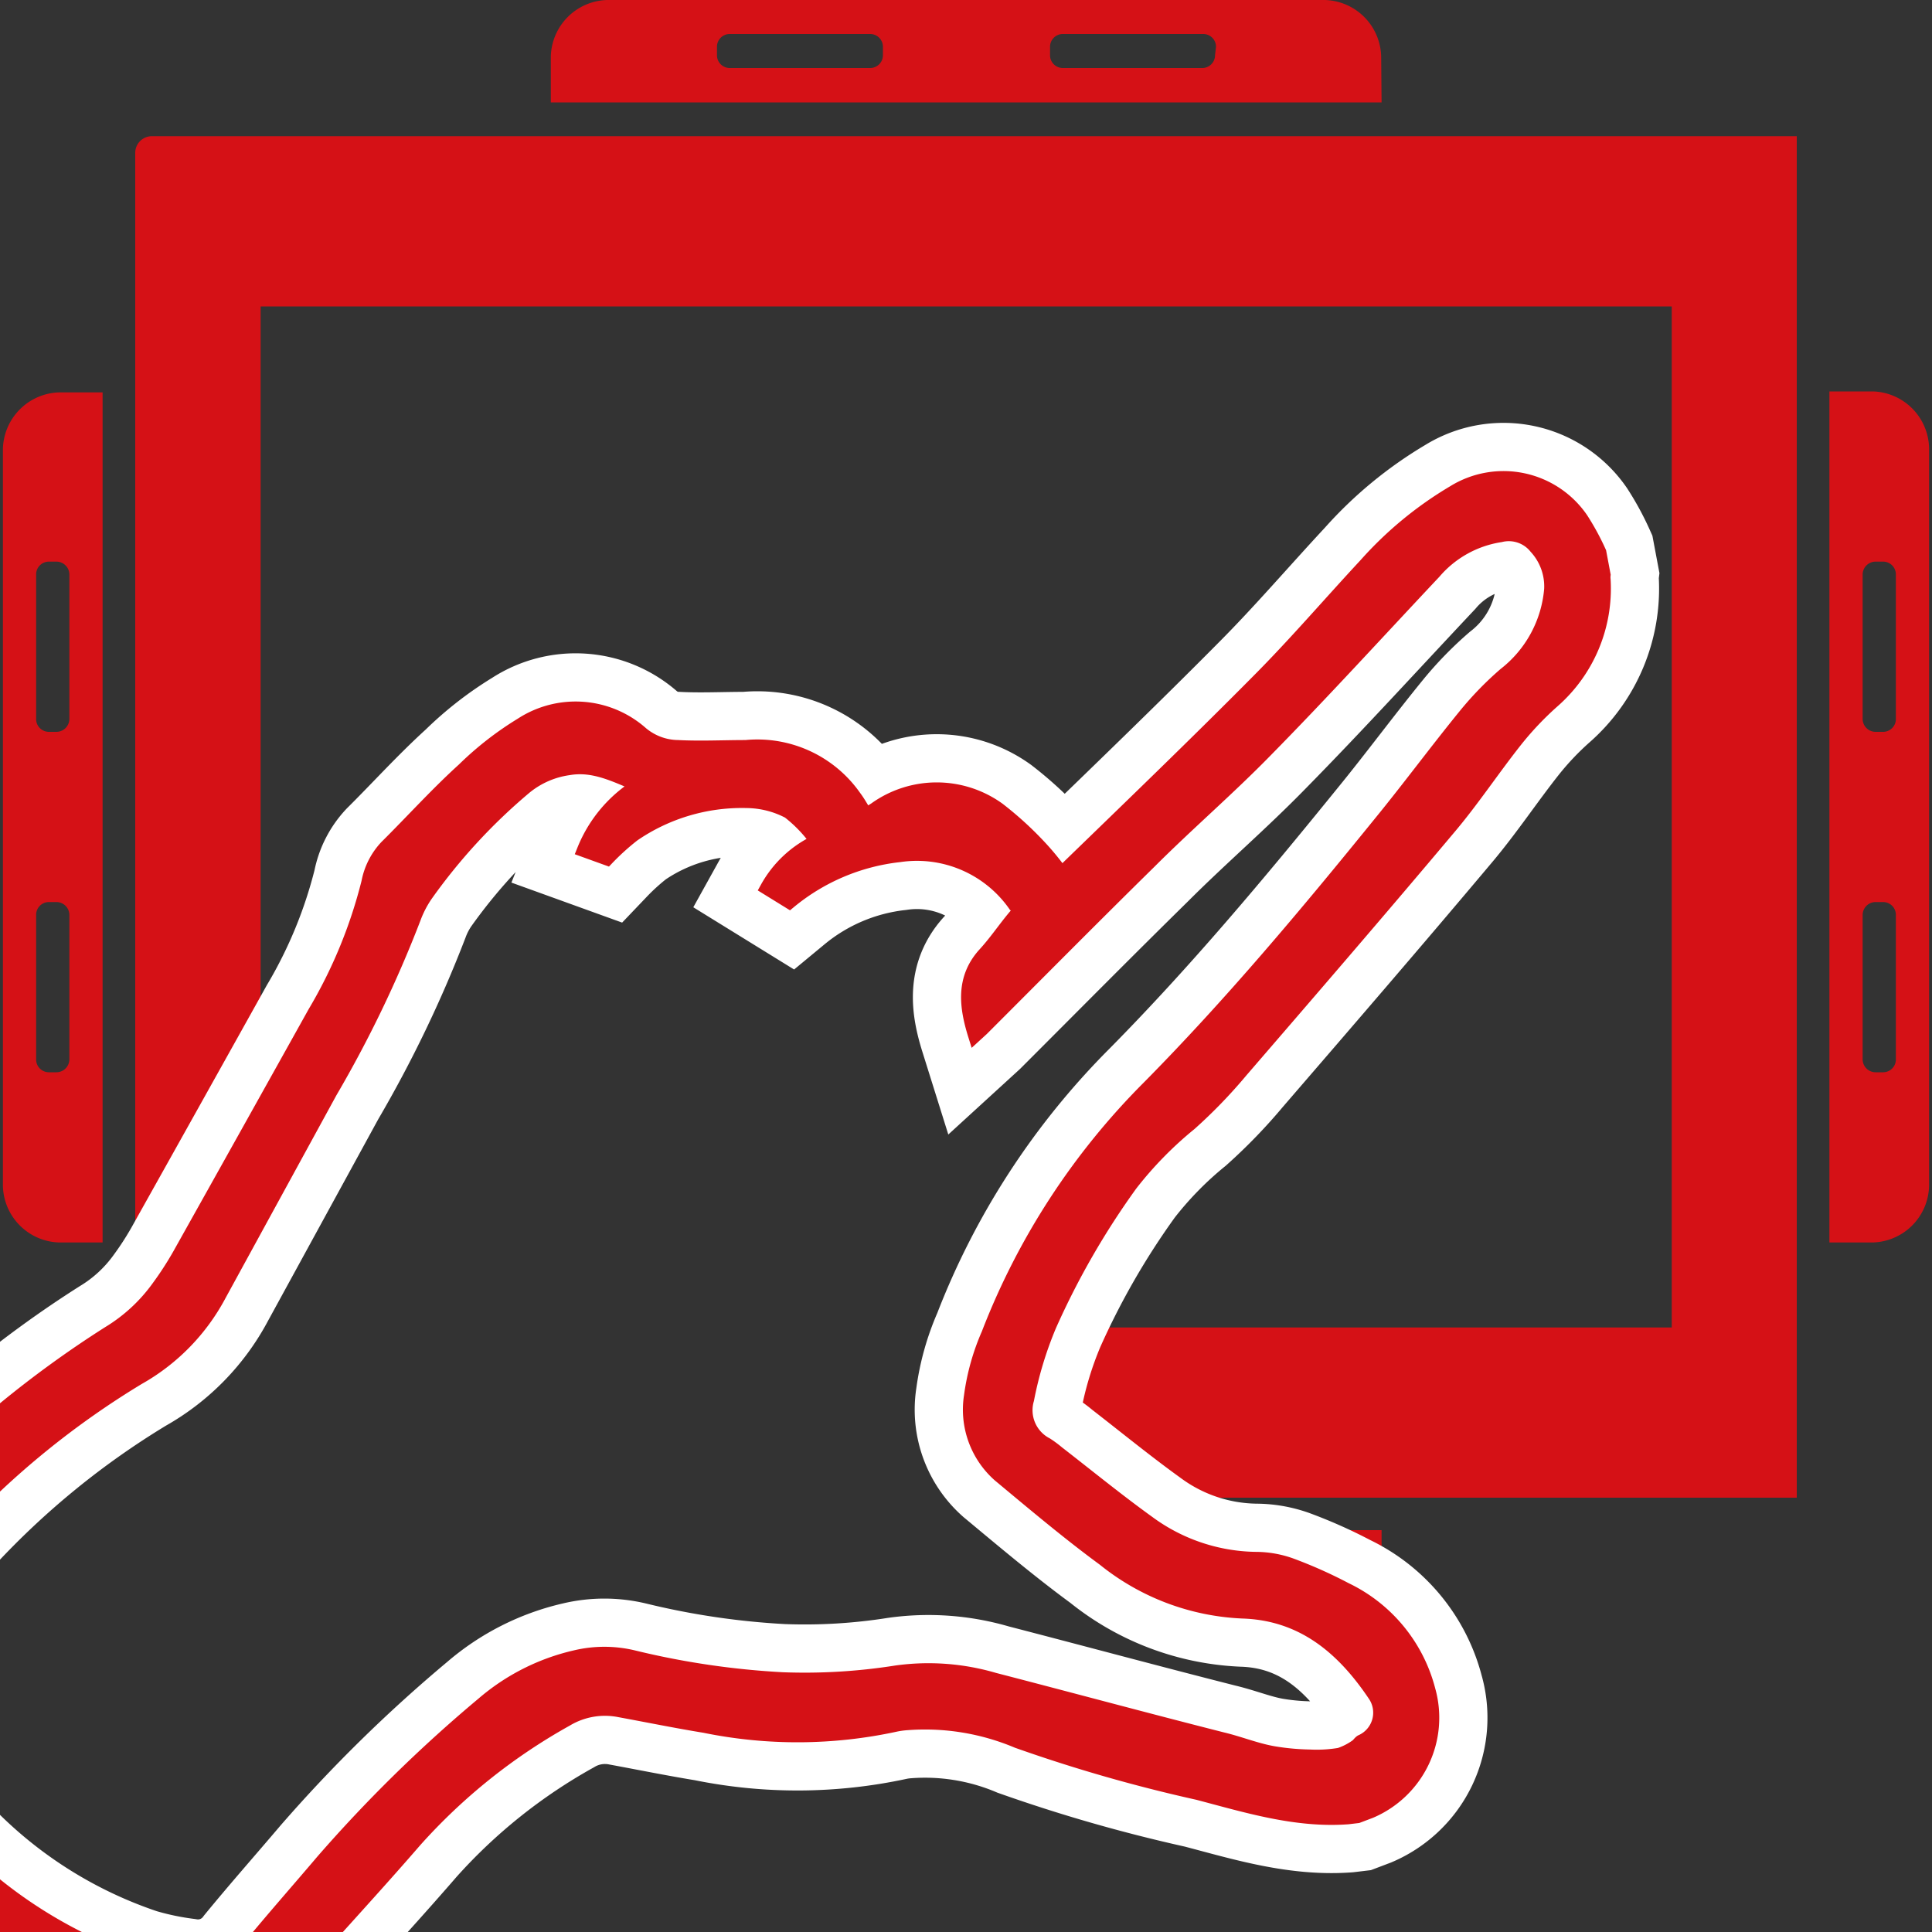 <svg id="Слой_1" data-name="Слой 1" xmlns="http://www.w3.org/2000/svg" viewBox="0 0 100 100"><rect x="0" y="0" width="100" height="100" fill="#333333" stroke="none"/><defs><style>.cls-1,.cls-2,.cls-3{fill:#d51116;}.cls-2{stroke:#fff;stroke-width:5.72px;}.cls-2,.cls-3{stroke-miterlimit:10;}.cls-3{stroke:#d51116;stroke-width:0.73px;}</style></defs><title>Монтажная область 2</title><path class="cls-1" d="M71.49,3a3,3,0,0,0-2.92-3H31.43a3,3,0,0,0-2.92,3v2.3h43ZM45.7,2.85a.66.66,0,0,1-.65.67H37.76a.66.66,0,0,1-.65-.67V2.43a.66.66,0,0,1,.65-.67h7.29a.66.66,0,0,1,.65.67Zm17.19,0a.66.66,0,0,1-.65.67H55a.66.66,0,0,1-.65-.67V2.43A.66.66,0,0,1,55,1.76h7.29a.66.66,0,0,1,.65.67Z"/><path class="cls-1" d="M96.94,20.26H94.69V64.31h2.25a3,3,0,0,0,2.91-3V23.25A3,3,0,0,0,96.94,20.26Zm1.19,34.57a.66.66,0,0,1-.65.67h-.41a.67.67,0,0,1-.66-.67V47.36a.67.67,0,0,1,.66-.67h.41a.66.66,0,0,1,.65.67Zm0-17.62a.66.66,0,0,1-.65.67h-.41a.67.67,0,0,1-.66-.67V29.74a.67.67,0,0,1,.66-.67h.41a.66.66,0,0,1,.65.67Z"/><path class="cls-1" d="M7,7.93V71.42c.22-.14.45-.29.68-.42a10.29,10.29,0,0,0,4-4.09c.61-1.1,1.21-2.21,1.81-3.31V15.86H86.53V68.71H51.63c-.26.7-.5,1.4-.71,2.12a6,6,0,0,0-.09,3.08A3.52,3.52,0,0,0,52,76L54,77.52H93V7.05H7.88A.86.86,0,0,0,7,7.93Z"/><path class="cls-1" d="M3.06,64.31H5.31v-44H3.06a3,3,0,0,0-2.91,3V61.32A3,3,0,0,0,3.06,64.31ZM1.87,29.74a.66.66,0,0,1,.65-.67h.41a.67.67,0,0,1,.66.67v7.47a.67.67,0,0,1-.66.67H2.52a.66.66,0,0,1-.65-.67Zm0,17.62a.66.66,0,0,1,.65-.67h.41a.67.67,0,0,1,.66.67v7.47a.67.67,0,0,1-.66.67H2.52a.66.66,0,0,1-.65-.67Z"/><path class="cls-1" d="M58.47,81h3.77a.67.67,0,0,1,.65.67v.43a.67.67,0,0,1-.65.67h0a12.73,12.73,0,0,0,2.57.35,7.26,7.26,0,0,1,4.07,1.38,3,3,0,0,0,2.63-3v-2.3H56.19C56.94,79.88,57.7,80.47,58.47,81Z"/><path class="cls-2" d="M70.27,94l.66-.25a5.26,5.26,0,0,0,3-6.28,8,8,0,0,0-4.29-5.2A23.73,23.73,0,0,0,66.79,81a5.4,5.4,0,0,0-1.74-.31,9.61,9.61,0,0,1-5.61-1.87c-1.61-1.16-3.14-2.41-4.7-3.62a5.79,5.79,0,0,0-.58-.43,2,2,0,0,1-1-2.34,19.27,19.27,0,0,1,1.16-3.83,40.75,40.75,0,0,1,4.2-7.3,19.4,19.4,0,0,1,3.07-3.14,26.19,26.19,0,0,0,2.64-2.73c3.59-4.16,7.18-8.32,10.72-12.53,1.25-1.47,2.32-3.1,3.52-4.61a16.25,16.25,0,0,1,1.9-2A7.74,7.74,0,0,0,83,30a1,1,0,0,1,0-.24l-.22-1.17a13.08,13.08,0,0,0-.94-1.73,4.88,4.88,0,0,0-6.59-1.38,19.18,19.18,0,0,0-4.56,3.76c-1.86,2-3.63,4.07-5.55,6-3.28,3.31-6.64,6.54-10,9.8a1.93,1.93,0,0,1-.21.17,13.18,13.18,0,0,0-1-1.24,17.69,17.69,0,0,0-2.26-2.08,5.45,5.45,0,0,0-6.37,0l-.43.27-.07,0c-.19-.3-.36-.62-.58-.91a6.13,6.13,0,0,0-5.62-2.58c-1.17,0-2.34.06-3.51,0a3,3,0,0,1-1.9-.71,5.13,5.13,0,0,0-6.2-.45A16.7,16.7,0,0,0,24,39.84c-1.39,1.26-2.65,2.66-4,4a3.68,3.68,0,0,0-.93,1.83,25.18,25.18,0,0,1-2.78,6.75q-3.5,6.28-7,12.53a17.23,17.23,0,0,1-1.11,1.71A8.72,8.72,0,0,1,5.64,69,54.72,54.72,0,0,0-4.8,77.61c-.8.82-1.58,1.65-2.37,2.49a8.78,8.78,0,0,0-2.29,7c0,.18,0,.37,0,.55l.33,1.75a2.71,2.71,0,0,1,.13.3,17.31,17.31,0,0,0,3.76,6.93,28.83,28.83,0,0,0,7.91,6.11,17.09,17.09,0,0,0,7.05,2.22,5.62,5.62,0,0,0,5-2.06c.61-.74,1.25-1.46,1.89-2.18,1.63-1.82,3.28-3.62,4.88-5.47A30.17,30.17,0,0,1,29.31,89a3.89,3.89,0,0,1,2.76-.48c1.47.27,2.94.57,4.41.81a23.94,23.94,0,0,0,9.83-.05,4.34,4.34,0,0,1,.63-.09,12.31,12.31,0,0,1,5.72.93A79.81,79.81,0,0,0,62,92.8c2.52.66,5.08,1.46,7.77,1.26ZM50.47,53.58l.35-.32c2.89-2.89,5.76-5.79,8.67-8.65,2-2,4.1-3.8,6.05-5.8,2.95-3,5.8-6.13,8.69-9.2a5.63,5.63,0,0,1,3.43-1.91,1.8,1.8,0,0,1,1.84.62,3,3,0,0,1,.79,2.18,6.25,6.25,0,0,1-2.39,4.41,17,17,0,0,0-2,2.05c-1.52,1.86-2.94,3.79-4.46,5.65-3.82,4.71-7.71,9.36-12,13.7a36.76,36.76,0,0,0-8.28,12.74,11.89,11.89,0,0,0-.9,3.21,4.52,4.52,0,0,0,1.47,4.09c1.78,1.48,3.58,3,5.42,4.35a12.25,12.25,0,0,0,7.17,2.71c3.12.1,5.21,1.89,6.84,4.32a1.64,1.64,0,0,1-.7,2.42c-.09.06-.15.17-.24.23a3.33,3.33,0,0,1-.88.45,7.17,7.17,0,0,1-1.54.09A12.58,12.58,0,0,1,66,90.76c-.94-.15-1.82-.52-2.75-.74-3.94-1-7.86-2.06-11.8-3.08a12.06,12.06,0,0,0-5.07-.37,30.32,30.32,0,0,1-5.87.35,42,42,0,0,1-7.73-1.14,6.44,6.44,0,0,0-3,0A11.15,11.15,0,0,0,25,88.2a73.54,73.54,0,0,0-8.31,8.15c-1.29,1.52-2.6,3-3.87,4.55a3.18,3.18,0,0,1-3.13,1.26,15.32,15.32,0,0,1-2.44-.51,24.18,24.18,0,0,1-10.33-6.8,14,14,0,0,1-3.51-7,6.59,6.59,0,0,1,1.86-6.33c.83-.81,1.6-1.68,2.41-2.5a44.13,44.13,0,0,1,9.47-7.7A10.69,10.69,0,0,0,11.36,67l5.73-10.48a61.64,61.64,0,0,0,4.33-9,5.46,5.46,0,0,1,.62-1.2,29.7,29.7,0,0,1,5.12-5.56,4.56,4.56,0,0,1,2.27-1c1.33-.23,2.45.38,3.66.87A7,7,0,0,0,30.23,44l1.19.43a12.49,12.49,0,0,1,1.36-1.23,9.93,9.93,0,0,1,5.88-1.74,4.78,4.78,0,0,1,2.17.55,7.23,7.23,0,0,1,1.47,1.54,5.71,5.71,0,0,0-2.59,2.41l1.15.71a10.79,10.79,0,0,1,5.69-2.41,6.2,6.2,0,0,1,6,2.59.38.38,0,0,1,0,.57c-.55.65-1,1.34-1.61,2C49.84,50.66,50,52.08,50.47,53.58Z"/><path class="cls-3" d="M70.27,94l.66-.25a5.26,5.26,0,0,0,3-6.28,8,8,0,0,0-4.29-5.2A23.73,23.73,0,0,0,66.79,81a5.4,5.4,0,0,0-1.74-.31,9.61,9.61,0,0,1-5.61-1.87c-1.61-1.16-3.14-2.41-4.7-3.62a5.79,5.79,0,0,0-.58-.43,2,2,0,0,1-1-2.34,19.27,19.27,0,0,1,1.16-3.83,40.75,40.75,0,0,1,4.2-7.3,19.4,19.4,0,0,1,3.07-3.14,26.19,26.19,0,0,0,2.64-2.73c3.59-4.16,7.18-8.32,10.72-12.53,1.25-1.47,2.32-3.1,3.52-4.61a16.25,16.25,0,0,1,1.9-2A7.74,7.74,0,0,0,83,30a1,1,0,0,1,0-.24l-.22-1.17a13.08,13.08,0,0,0-.94-1.73,4.88,4.88,0,0,0-6.59-1.38,19.18,19.18,0,0,0-4.56,3.76c-1.86,2-3.63,4.07-5.55,6-3.28,3.31-6.64,6.54-10,9.8a1.93,1.93,0,0,1-.21.17,13.18,13.18,0,0,0-1-1.24,17.69,17.69,0,0,0-2.26-2.08,5.45,5.45,0,0,0-6.37,0l-.43.27-.07,0c-.19-.3-.36-.62-.58-.91a6.13,6.13,0,0,0-5.62-2.58c-1.17,0-2.34.06-3.51,0a3,3,0,0,1-1.9-.71,5.13,5.13,0,0,0-6.2-.45A16.7,16.7,0,0,0,24,39.84c-1.39,1.26-2.65,2.66-4,4a3.68,3.68,0,0,0-.93,1.83,25.18,25.18,0,0,1-2.78,6.75q-3.5,6.28-7,12.53a17.23,17.23,0,0,1-1.11,1.71A8.72,8.72,0,0,1,5.64,69,54.72,54.72,0,0,0-4.8,77.61c-.8.82-1.58,1.65-2.37,2.49a8.78,8.78,0,0,0-2.29,7c0,.18,0,.37,0,.55l.33,1.75a2.71,2.71,0,0,1,.13.3,17.31,17.31,0,0,0,3.76,6.93,28.83,28.83,0,0,0,7.91,6.11,17.09,17.09,0,0,0,7.05,2.22,5.62,5.62,0,0,0,5-2.06c.61-.74,1.25-1.46,1.89-2.18,1.63-1.82,3.28-3.62,4.88-5.47A30.17,30.17,0,0,1,29.31,89a3.89,3.89,0,0,1,2.76-.48c1.47.27,2.94.57,4.41.81a23.94,23.94,0,0,0,9.83-.05,4.34,4.34,0,0,1,.63-.09,12.31,12.31,0,0,1,5.72.93A79.81,79.81,0,0,0,62,92.8c2.52.66,5.08,1.46,7.77,1.26ZM50.47,53.58l.35-.32c2.89-2.89,5.76-5.79,8.67-8.65,2-2,4.1-3.8,6.05-5.8,2.95-3,5.8-6.13,8.69-9.2a5.63,5.63,0,0,1,3.43-1.91,1.8,1.8,0,0,1,1.84.62,3,3,0,0,1,.79,2.18,6.25,6.25,0,0,1-2.39,4.41,17,17,0,0,0-2,2.05c-1.52,1.86-2.94,3.79-4.46,5.65-3.82,4.71-7.71,9.36-12,13.7a36.76,36.76,0,0,0-8.28,12.74,11.89,11.89,0,0,0-.9,3.21,4.52,4.52,0,0,0,1.47,4.09c1.78,1.48,3.58,3,5.42,4.35a12.25,12.25,0,0,0,7.17,2.71c3.12.1,5.21,1.89,6.84,4.32a1.64,1.64,0,0,1-.7,2.42c-.09.06-.15.17-.24.23a3.33,3.33,0,0,1-.88.45,7.17,7.17,0,0,1-1.54.09A12.58,12.58,0,0,1,66,90.76c-.94-.15-1.82-.52-2.75-.74-3.94-1-7.86-2.06-11.8-3.08a12.06,12.06,0,0,0-5.07-.37,30.32,30.32,0,0,1-5.87.35,42,42,0,0,1-7.73-1.14,6.44,6.44,0,0,0-3,0A11.15,11.15,0,0,0,25,88.2a73.54,73.54,0,0,0-8.31,8.15c-1.29,1.52-2.6,3-3.87,4.55a3.18,3.18,0,0,1-3.13,1.26,15.32,15.32,0,0,1-2.44-.51,24.18,24.18,0,0,1-10.33-6.8,14,14,0,0,1-3.51-7,6.59,6.59,0,0,1,1.86-6.33c.83-.81,1.6-1.68,2.41-2.5a44.13,44.13,0,0,1,9.47-7.7A10.69,10.69,0,0,0,11.36,67l5.73-10.48a61.64,61.64,0,0,0,4.33-9,5.46,5.46,0,0,1,.62-1.2,29.7,29.7,0,0,1,5.12-5.56,4.56,4.56,0,0,1,2.27-1c1.33-.23,2.45.38,3.66.87A7,7,0,0,0,30.23,44l1.19.43a12.49,12.49,0,0,1,1.36-1.23,9.93,9.93,0,0,1,5.88-1.74,4.78,4.78,0,0,1,2.17.55,7.23,7.23,0,0,1,1.47,1.54,5.71,5.71,0,0,0-2.59,2.41l1.15.71a10.79,10.79,0,0,1,5.69-2.41,6.2,6.2,0,0,1,6,2.59.38.38,0,0,1,0,.57c-.55.65-1,1.34-1.61,2C49.84,50.66,50,52.08,50.47,53.58Z"/></svg>